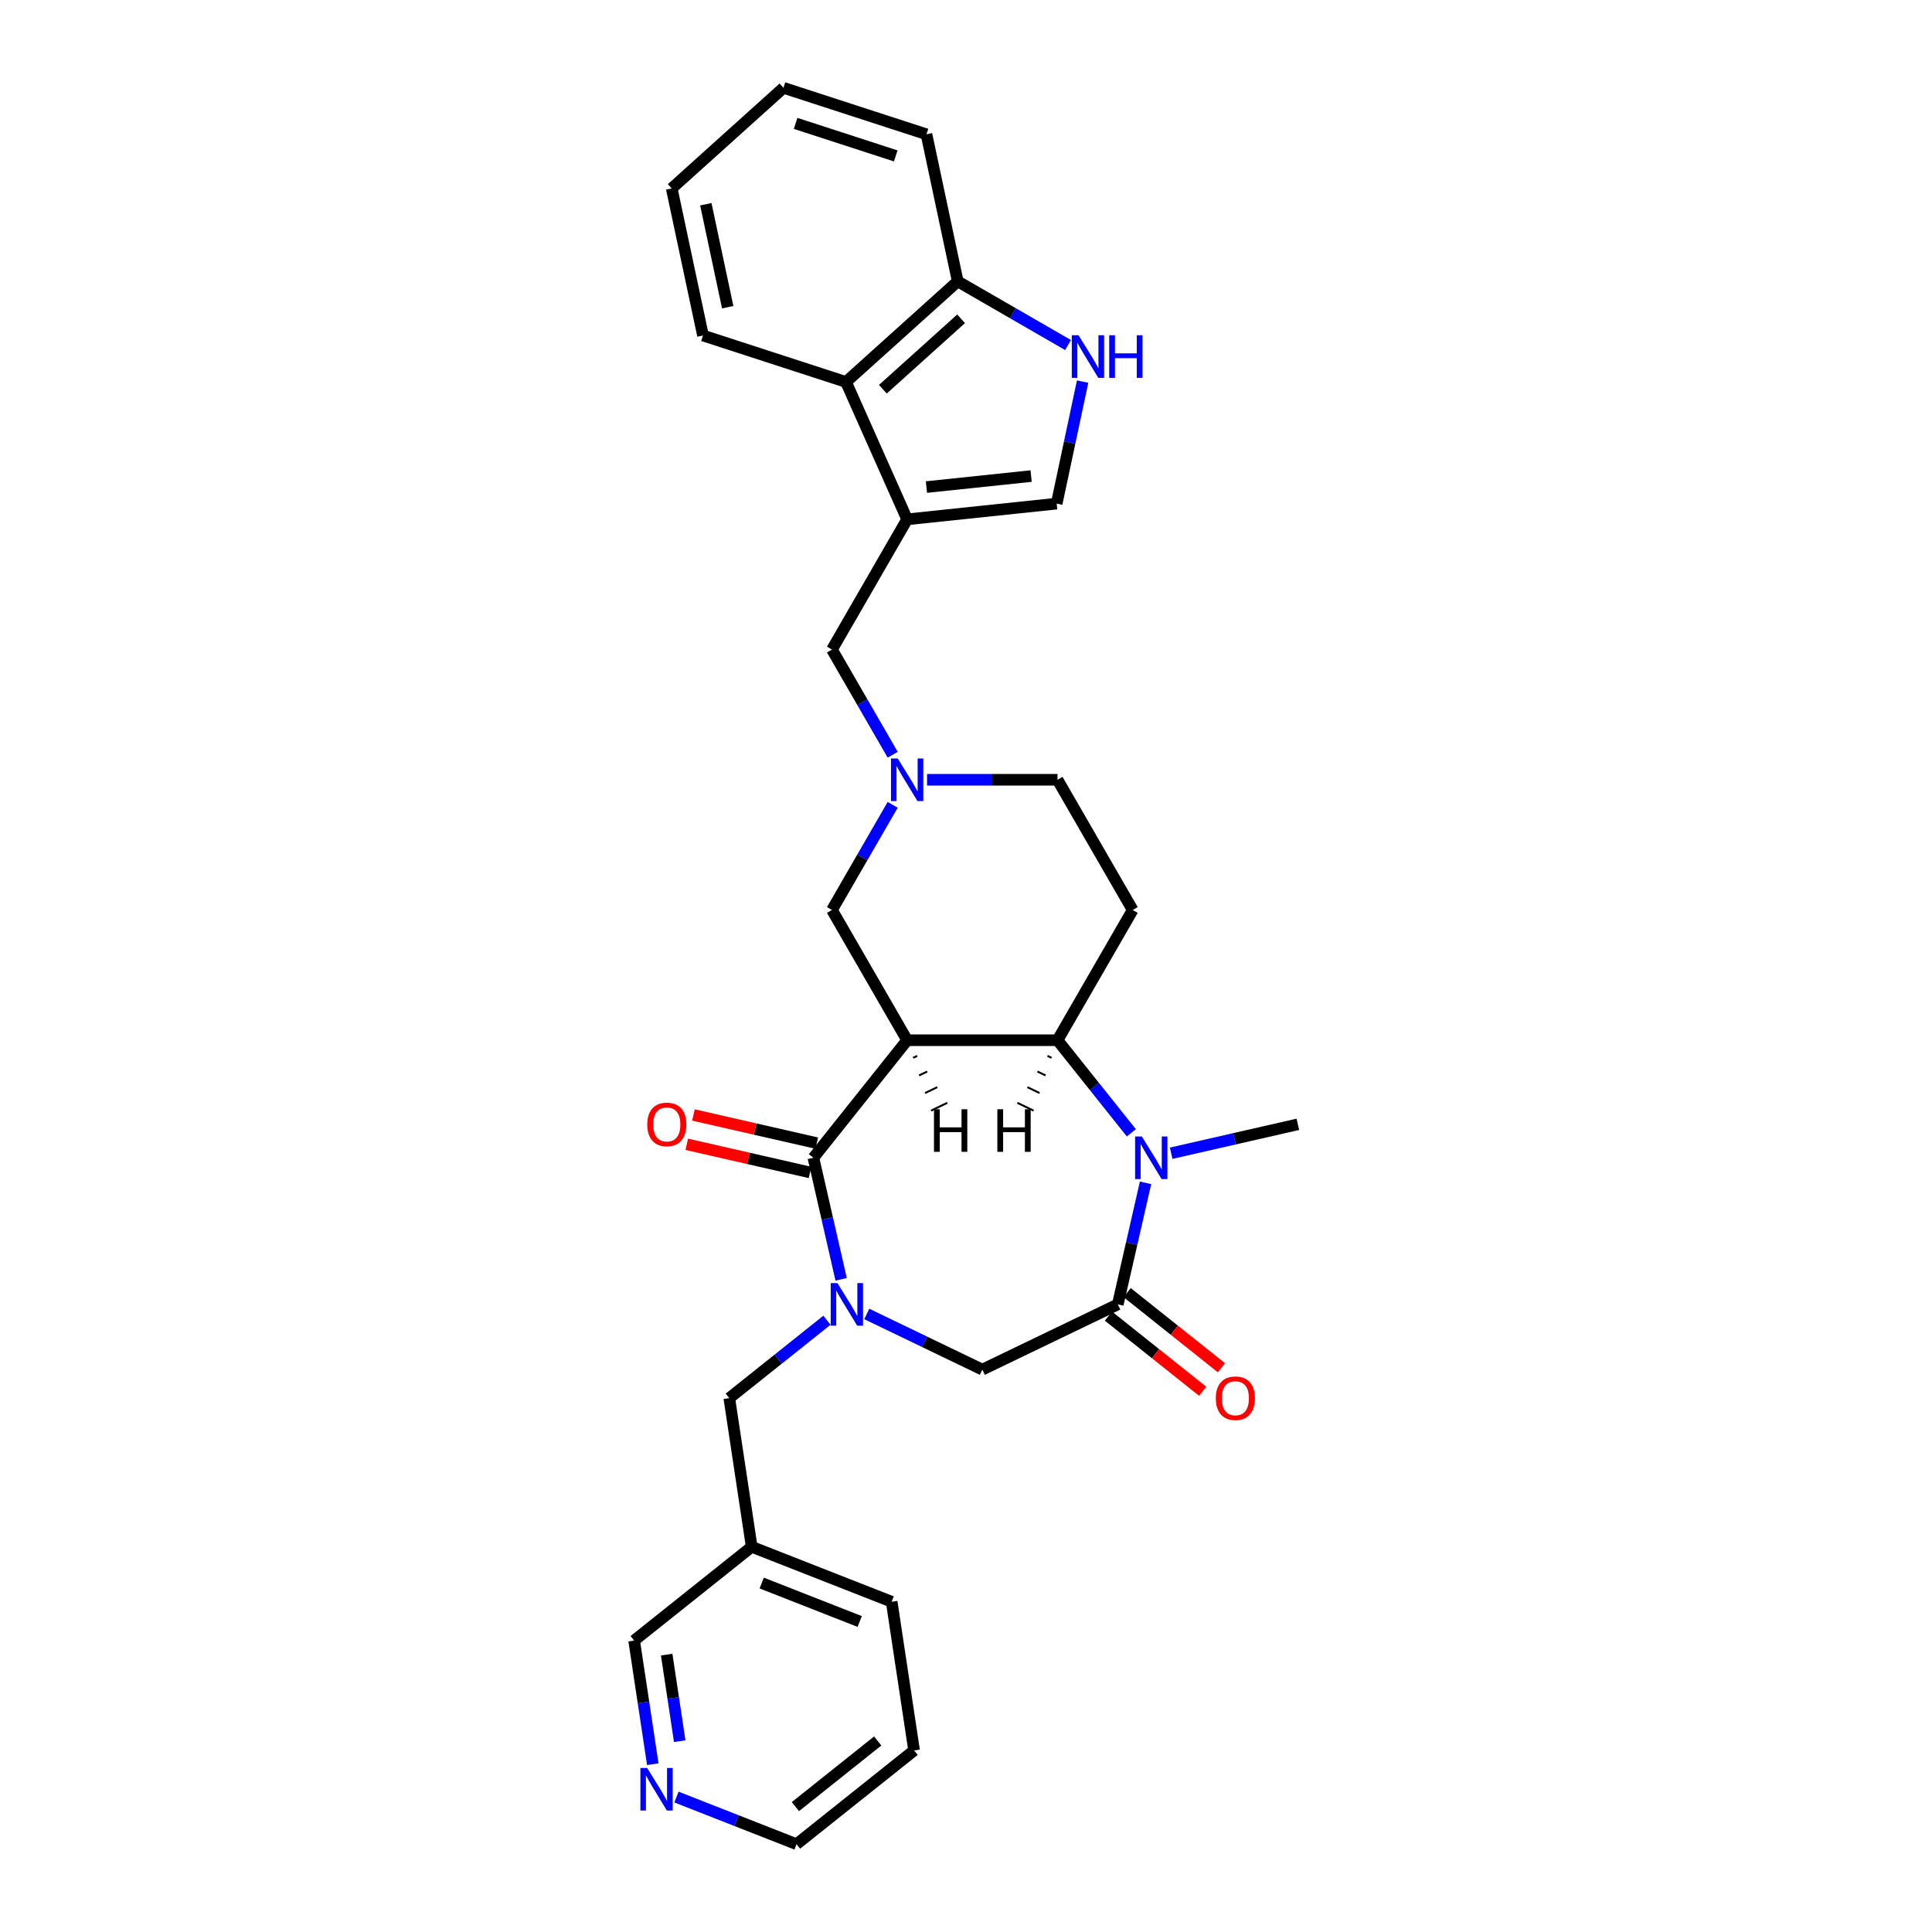 <?xml version='1.0' encoding='iso-8859-1'?>
<svg version='1.1' baseProfile='full'
              xmlns='http://www.w3.org/2000/svg'
                      xmlns:rdkit='http://www.rdkit.org/xml'
                      xmlns:xlink='http://www.w3.org/1999/xlink'
                  xml:space='preserve'
width='1000px' height='1000px' viewBox='0 0 1000 1000'>
<!-- END OF HEADER -->
<rect style='opacity:1.0;fill:#FFFFFF;stroke:none' width='1000' height='1000' x='0' y='0'> </rect>
<path class='bond-1' d='M 469.537,538.416 L 421.011,599.265' style='fill:none;fill-rule:evenodd;stroke:#000000;stroke-width:6px;stroke-linecap:butt;stroke-linejoin:miter;stroke-opacity:1' />
<path class='bond-3' d='M 469.537,538.416 L 547.365,538.416' style='fill:none;fill-rule:evenodd;stroke:#000000;stroke-width:6px;stroke-linecap:butt;stroke-linejoin:miter;stroke-opacity:1' />
<path class='bond-12' d='M 469.537,538.416 L 430.623,471.015' style='fill:none;fill-rule:evenodd;stroke:#000000;stroke-width:6px;stroke-linecap:butt;stroke-linejoin:miter;stroke-opacity:1' />
<path class='bond-35' d='M 472.63,547.53 L 474.734,546.517' style='fill:none;fill-rule:evenodd;stroke:#000000;stroke-width:1.0px;stroke-linecap:butt;stroke-linejoin:miter;stroke-opacity:1' />
<path class='bond-35' d='M 475.723,556.644 L 479.931,554.618' style='fill:none;fill-rule:evenodd;stroke:#000000;stroke-width:1.0px;stroke-linecap:butt;stroke-linejoin:miter;stroke-opacity:1' />
<path class='bond-35' d='M 478.817,565.758 L 485.128,562.719' style='fill:none;fill-rule:evenodd;stroke:#000000;stroke-width:1.0px;stroke-linecap:butt;stroke-linejoin:miter;stroke-opacity:1' />
<path class='bond-35' d='M 481.91,574.872 L 490.325,570.82' style='fill:none;fill-rule:evenodd;stroke:#000000;stroke-width:1.0px;stroke-linecap:butt;stroke-linejoin:miter;stroke-opacity:1' />
<path class='bond-0' d='M 435.371,662.176 L 428.191,630.721' style='fill:none;fill-rule:evenodd;stroke:#0000FF;stroke-width:6px;stroke-linecap:butt;stroke-linejoin:miter;stroke-opacity:1' />
<path class='bond-0' d='M 428.191,630.721 L 421.011,599.265' style='fill:none;fill-rule:evenodd;stroke:#000000;stroke-width:6px;stroke-linecap:butt;stroke-linejoin:miter;stroke-opacity:1' />
<path class='bond-6' d='M 448.634,680.105 L 478.543,694.508' style='fill:none;fill-rule:evenodd;stroke:#0000FF;stroke-width:6px;stroke-linecap:butt;stroke-linejoin:miter;stroke-opacity:1' />
<path class='bond-6' d='M 478.543,694.508 L 508.451,708.911' style='fill:none;fill-rule:evenodd;stroke:#000000;stroke-width:6px;stroke-linecap:butt;stroke-linejoin:miter;stroke-opacity:1' />
<path class='bond-14' d='M 428.025,683.36 L 402.753,703.514' style='fill:none;fill-rule:evenodd;stroke:#0000FF;stroke-width:6px;stroke-linecap:butt;stroke-linejoin:miter;stroke-opacity:1' />
<path class='bond-14' d='M 402.753,703.514 L 377.481,723.668' style='fill:none;fill-rule:evenodd;stroke:#000000;stroke-width:6px;stroke-linecap:butt;stroke-linejoin:miter;stroke-opacity:1' />
<path class='bond-16' d='M 422.743,591.677 L 390.836,584.395' style='fill:none;fill-rule:evenodd;stroke:#000000;stroke-width:6px;stroke-linecap:butt;stroke-linejoin:miter;stroke-opacity:1' />
<path class='bond-16' d='M 390.836,584.395 L 358.93,577.112' style='fill:none;fill-rule:evenodd;stroke:#FF0000;stroke-width:6px;stroke-linecap:butt;stroke-linejoin:miter;stroke-opacity:1' />
<path class='bond-16' d='M 419.28,606.853 L 387.373,599.57' style='fill:none;fill-rule:evenodd;stroke:#000000;stroke-width:6px;stroke-linecap:butt;stroke-linejoin:miter;stroke-opacity:1' />
<path class='bond-16' d='M 387.373,599.57 L 355.466,592.288' style='fill:none;fill-rule:evenodd;stroke:#FF0000;stroke-width:6px;stroke-linecap:butt;stroke-linejoin:miter;stroke-opacity:1' />
<path class='bond-2' d='M 585.586,586.344 L 566.476,562.38' style='fill:none;fill-rule:evenodd;stroke:#0000FF;stroke-width:6px;stroke-linecap:butt;stroke-linejoin:miter;stroke-opacity:1' />
<path class='bond-2' d='M 566.476,562.38 L 547.365,538.416' style='fill:none;fill-rule:evenodd;stroke:#000000;stroke-width:6px;stroke-linecap:butt;stroke-linejoin:miter;stroke-opacity:1' />
<path class='bond-4' d='M 592.931,612.231 L 585.752,643.687' style='fill:none;fill-rule:evenodd;stroke:#0000FF;stroke-width:6px;stroke-linecap:butt;stroke-linejoin:miter;stroke-opacity:1' />
<path class='bond-4' d='M 585.752,643.687 L 578.572,675.142' style='fill:none;fill-rule:evenodd;stroke:#000000;stroke-width:6px;stroke-linecap:butt;stroke-linejoin:miter;stroke-opacity:1' />
<path class='bond-21' d='M 606.195,596.913 L 638.982,589.43' style='fill:none;fill-rule:evenodd;stroke:#0000FF;stroke-width:6px;stroke-linecap:butt;stroke-linejoin:miter;stroke-opacity:1' />
<path class='bond-21' d='M 638.982,589.43 L 671.768,581.947' style='fill:none;fill-rule:evenodd;stroke:#000000;stroke-width:6px;stroke-linecap:butt;stroke-linejoin:miter;stroke-opacity:1' />
<path class='bond-10' d='M 547.365,538.416 L 586.28,471.015' style='fill:none;fill-rule:evenodd;stroke:#000000;stroke-width:6px;stroke-linecap:butt;stroke-linejoin:miter;stroke-opacity:1' />
<path class='bond-36' d='M 542.168,546.517 L 544.272,547.53' style='fill:none;fill-rule:evenodd;stroke:#000000;stroke-width:1.0px;stroke-linecap:butt;stroke-linejoin:miter;stroke-opacity:1' />
<path class='bond-36' d='M 536.971,554.618 L 541.179,556.644' style='fill:none;fill-rule:evenodd;stroke:#000000;stroke-width:1.0px;stroke-linecap:butt;stroke-linejoin:miter;stroke-opacity:1' />
<path class='bond-36' d='M 531.775,562.719 L 538.085,565.758' style='fill:none;fill-rule:evenodd;stroke:#000000;stroke-width:1.0px;stroke-linecap:butt;stroke-linejoin:miter;stroke-opacity:1' />
<path class='bond-36' d='M 526.578,570.82 L 534.992,574.872' style='fill:none;fill-rule:evenodd;stroke:#000000;stroke-width:1.0px;stroke-linecap:butt;stroke-linejoin:miter;stroke-opacity:1' />
<path class='bond-17' d='M 573.72,681.227 L 598.112,700.68' style='fill:none;fill-rule:evenodd;stroke:#000000;stroke-width:6px;stroke-linecap:butt;stroke-linejoin:miter;stroke-opacity:1' />
<path class='bond-17' d='M 598.112,700.68 L 622.505,720.132' style='fill:none;fill-rule:evenodd;stroke:#FF0000;stroke-width:6px;stroke-linecap:butt;stroke-linejoin:miter;stroke-opacity:1' />
<path class='bond-17' d='M 583.425,669.057 L 607.817,688.51' style='fill:none;fill-rule:evenodd;stroke:#000000;stroke-width:6px;stroke-linecap:butt;stroke-linejoin:miter;stroke-opacity:1' />
<path class='bond-17' d='M 607.817,688.51 L 632.21,707.962' style='fill:none;fill-rule:evenodd;stroke:#FF0000;stroke-width:6px;stroke-linecap:butt;stroke-linejoin:miter;stroke-opacity:1' />
<path class='bond-31' d='M 578.572,675.142 L 508.451,708.911' style='fill:none;fill-rule:evenodd;stroke:#000000;stroke-width:6px;stroke-linecap:butt;stroke-linejoin:miter;stroke-opacity:1' />
<path class='bond-5' d='M 469.537,268.81 L 430.623,336.212' style='fill:none;fill-rule:evenodd;stroke:#000000;stroke-width:6px;stroke-linecap:butt;stroke-linejoin:miter;stroke-opacity:1' />
<path class='bond-8' d='M 469.537,268.81 L 546.939,260.675' style='fill:none;fill-rule:evenodd;stroke:#000000;stroke-width:6px;stroke-linecap:butt;stroke-linejoin:miter;stroke-opacity:1' />
<path class='bond-8' d='M 479.52,252.109 L 533.702,246.415' style='fill:none;fill-rule:evenodd;stroke:#000000;stroke-width:6px;stroke-linecap:butt;stroke-linejoin:miter;stroke-opacity:1' />
<path class='bond-11' d='M 469.537,268.81 L 437.881,197.71' style='fill:none;fill-rule:evenodd;stroke:#000000;stroke-width:6px;stroke-linecap:butt;stroke-linejoin:miter;stroke-opacity:1' />
<path class='bond-7' d='M 560.364,197.513 L 553.652,229.094' style='fill:none;fill-rule:evenodd;stroke:#0000FF;stroke-width:6px;stroke-linecap:butt;stroke-linejoin:miter;stroke-opacity:1' />
<path class='bond-7' d='M 553.652,229.094 L 546.939,260.675' style='fill:none;fill-rule:evenodd;stroke:#000000;stroke-width:6px;stroke-linecap:butt;stroke-linejoin:miter;stroke-opacity:1' />
<path class='bond-32' d='M 552.816,178.598 L 524.267,162.115' style='fill:none;fill-rule:evenodd;stroke:#0000FF;stroke-width:6px;stroke-linecap:butt;stroke-linejoin:miter;stroke-opacity:1' />
<path class='bond-32' d='M 524.267,162.115 L 495.719,145.633' style='fill:none;fill-rule:evenodd;stroke:#000000;stroke-width:6px;stroke-linecap:butt;stroke-linejoin:miter;stroke-opacity:1' />
<path class='bond-9' d='M 462.051,416.579 L 446.337,443.797' style='fill:none;fill-rule:evenodd;stroke:#0000FF;stroke-width:6px;stroke-linecap:butt;stroke-linejoin:miter;stroke-opacity:1' />
<path class='bond-9' d='M 446.337,443.797 L 430.623,471.015' style='fill:none;fill-rule:evenodd;stroke:#000000;stroke-width:6px;stroke-linecap:butt;stroke-linejoin:miter;stroke-opacity:1' />
<path class='bond-13' d='M 462.051,390.647 L 446.337,363.429' style='fill:none;fill-rule:evenodd;stroke:#0000FF;stroke-width:6px;stroke-linecap:butt;stroke-linejoin:miter;stroke-opacity:1' />
<path class='bond-13' d='M 446.337,363.429 L 430.623,336.212' style='fill:none;fill-rule:evenodd;stroke:#000000;stroke-width:6px;stroke-linecap:butt;stroke-linejoin:miter;stroke-opacity:1' />
<path class='bond-18' d='M 479.841,403.613 L 513.603,403.613' style='fill:none;fill-rule:evenodd;stroke:#0000FF;stroke-width:6px;stroke-linecap:butt;stroke-linejoin:miter;stroke-opacity:1' />
<path class='bond-18' d='M 513.603,403.613 L 547.365,403.613' style='fill:none;fill-rule:evenodd;stroke:#000000;stroke-width:6px;stroke-linecap:butt;stroke-linejoin:miter;stroke-opacity:1' />
<path class='bond-30' d='M 586.28,471.015 L 547.365,403.613' style='fill:none;fill-rule:evenodd;stroke:#000000;stroke-width:6px;stroke-linecap:butt;stroke-linejoin:miter;stroke-opacity:1' />
<path class='bond-15' d='M 437.881,197.71 L 495.719,145.633' style='fill:none;fill-rule:evenodd;stroke:#000000;stroke-width:6px;stroke-linecap:butt;stroke-linejoin:miter;stroke-opacity:1' />
<path class='bond-15' d='M 456.972,201.466 L 497.459,165.012' style='fill:none;fill-rule:evenodd;stroke:#000000;stroke-width:6px;stroke-linecap:butt;stroke-linejoin:miter;stroke-opacity:1' />
<path class='bond-23' d='M 437.881,197.71 L 363.862,173.66' style='fill:none;fill-rule:evenodd;stroke:#000000;stroke-width:6px;stroke-linecap:butt;stroke-linejoin:miter;stroke-opacity:1' />
<path class='bond-20' d='M 377.481,723.668 L 389.081,800.627' style='fill:none;fill-rule:evenodd;stroke:#000000;stroke-width:6px;stroke-linecap:butt;stroke-linejoin:miter;stroke-opacity:1' />
<path class='bond-25' d='M 495.719,145.633 L 479.538,69.505' style='fill:none;fill-rule:evenodd;stroke:#000000;stroke-width:6px;stroke-linecap:butt;stroke-linejoin:miter;stroke-opacity:1' />
<path class='bond-19' d='M 337.877,913.145 L 333.055,881.149' style='fill:none;fill-rule:evenodd;stroke:#0000FF;stroke-width:6px;stroke-linecap:butt;stroke-linejoin:miter;stroke-opacity:1' />
<path class='bond-19' d='M 333.055,881.149 L 328.232,849.152' style='fill:none;fill-rule:evenodd;stroke:#000000;stroke-width:6px;stroke-linecap:butt;stroke-linejoin:miter;stroke-opacity:1' />
<path class='bond-19' d='M 351.823,901.226 L 348.447,878.829' style='fill:none;fill-rule:evenodd;stroke:#0000FF;stroke-width:6px;stroke-linecap:butt;stroke-linejoin:miter;stroke-opacity:1' />
<path class='bond-19' d='M 348.447,878.829 L 345.071,856.431' style='fill:none;fill-rule:evenodd;stroke:#000000;stroke-width:6px;stroke-linecap:butt;stroke-linejoin:miter;stroke-opacity:1' />
<path class='bond-33' d='M 350.136,930.156 L 381.208,942.351' style='fill:none;fill-rule:evenodd;stroke:#0000FF;stroke-width:6px;stroke-linecap:butt;stroke-linejoin:miter;stroke-opacity:1' />
<path class='bond-33' d='M 381.208,942.351 L 412.28,954.545' style='fill:none;fill-rule:evenodd;stroke:#000000;stroke-width:6px;stroke-linecap:butt;stroke-linejoin:miter;stroke-opacity:1' />
<path class='bond-22' d='M 389.081,800.627 L 328.232,849.152' style='fill:none;fill-rule:evenodd;stroke:#000000;stroke-width:6px;stroke-linecap:butt;stroke-linejoin:miter;stroke-opacity:1' />
<path class='bond-26' d='M 389.081,800.627 L 461.529,829.061' style='fill:none;fill-rule:evenodd;stroke:#000000;stroke-width:6px;stroke-linecap:butt;stroke-linejoin:miter;stroke-opacity:1' />
<path class='bond-26' d='M 394.261,819.382 L 444.975,839.285' style='fill:none;fill-rule:evenodd;stroke:#000000;stroke-width:6px;stroke-linecap:butt;stroke-linejoin:miter;stroke-opacity:1' />
<path class='bond-28' d='M 363.862,173.66 L 347.68,97.532' style='fill:none;fill-rule:evenodd;stroke:#000000;stroke-width:6px;stroke-linecap:butt;stroke-linejoin:miter;stroke-opacity:1' />
<path class='bond-28' d='M 376.66,159.004 L 365.333,105.715' style='fill:none;fill-rule:evenodd;stroke:#000000;stroke-width:6px;stroke-linecap:butt;stroke-linejoin:miter;stroke-opacity:1' />
<path class='bond-24' d='M 412.28,954.545 L 473.129,906.02' style='fill:none;fill-rule:evenodd;stroke:#000000;stroke-width:6px;stroke-linecap:butt;stroke-linejoin:miter;stroke-opacity:1' />
<path class='bond-24' d='M 411.703,935.097 L 454.297,901.129' style='fill:none;fill-rule:evenodd;stroke:#000000;stroke-width:6px;stroke-linecap:butt;stroke-linejoin:miter;stroke-opacity:1' />
<path class='bond-34' d='M 479.538,69.505 L 405.518,45.455' style='fill:none;fill-rule:evenodd;stroke:#000000;stroke-width:6px;stroke-linecap:butt;stroke-linejoin:miter;stroke-opacity:1' />
<path class='bond-34' d='M 463.625,80.701 L 411.811,63.866' style='fill:none;fill-rule:evenodd;stroke:#000000;stroke-width:6px;stroke-linecap:butt;stroke-linejoin:miter;stroke-opacity:1' />
<path class='bond-27' d='M 461.529,829.061 L 473.129,906.02' style='fill:none;fill-rule:evenodd;stroke:#000000;stroke-width:6px;stroke-linecap:butt;stroke-linejoin:miter;stroke-opacity:1' />
<path class='bond-29' d='M 347.68,97.532 L 405.518,45.455' style='fill:none;fill-rule:evenodd;stroke:#000000;stroke-width:6px;stroke-linecap:butt;stroke-linejoin:miter;stroke-opacity:1' />
<path  class='atom-1' d='M 433.458 664.122
L 440.68 675.796
Q 441.396 676.948, 442.548 679.034
Q 443.7 681.12, 443.762 681.244
L 443.762 664.122
L 446.689 664.122
L 446.689 686.163
L 443.669 686.163
L 435.917 673.399
Q 435.014 671.905, 434.049 670.192
Q 433.115 668.48, 432.835 667.951
L 432.835 686.163
L 429.971 686.163
L 429.971 664.122
L 433.458 664.122
' fill='#0000FF'/>
<path  class='atom-3' d='M 591.019 588.245
L 598.241 599.919
Q 598.957 601.071, 600.109 603.156
Q 601.261 605.242, 601.323 605.367
L 601.323 588.245
L 604.249 588.245
L 604.249 610.286
L 601.23 610.286
L 593.478 597.522
Q 592.575 596.027, 591.61 594.315
Q 590.676 592.603, 590.396 592.074
L 590.396 610.286
L 587.532 610.286
L 587.532 588.245
L 591.019 588.245
' fill='#0000FF'/>
<path  class='atom-8' d='M 558.248 173.526
L 565.471 185.201
Q 566.187 186.353, 567.339 188.438
Q 568.491 190.524, 568.553 190.649
L 568.553 173.526
L 571.479 173.526
L 571.479 195.568
L 568.46 195.568
L 560.708 182.804
Q 559.805 181.309, 558.84 179.597
Q 557.906 177.885, 557.626 177.356
L 557.626 195.568
L 554.762 195.568
L 554.762 173.526
L 558.248 173.526
' fill='#0000FF'/>
<path  class='atom-8' d='M 574.125 173.526
L 577.114 173.526
L 577.114 182.897
L 588.384 182.897
L 588.384 173.526
L 591.372 173.526
L 591.372 195.568
L 588.384 195.568
L 588.384 185.388
L 577.114 185.388
L 577.114 195.568
L 574.125 195.568
L 574.125 173.526
' fill='#0000FF'/>
<path  class='atom-10' d='M 464.665 392.593
L 471.887 404.267
Q 472.603 405.419, 473.755 407.505
Q 474.907 409.59, 474.969 409.715
L 474.969 392.593
L 477.896 392.593
L 477.896 414.634
L 474.876 414.634
L 467.124 401.87
Q 466.221 400.376, 465.256 398.663
Q 464.322 396.951, 464.042 396.422
L 464.042 414.634
L 461.178 414.634
L 461.178 392.593
L 464.665 392.593
' fill='#0000FF'/>
<path  class='atom-17' d='M 335.017 582.009
Q 335.017 576.716, 337.632 573.759
Q 340.247 570.801, 345.134 570.801
Q 350.022 570.801, 352.637 573.759
Q 355.252 576.716, 355.252 582.009
Q 355.252 587.363, 352.606 590.414
Q 349.96 593.434, 345.134 593.434
Q 340.278 593.434, 337.632 590.414
Q 335.017 587.395, 335.017 582.009
M 345.134 590.944
Q 348.496 590.944, 350.302 588.702
Q 352.139 586.429, 352.139 582.009
Q 352.139 577.682, 350.302 575.502
Q 348.496 573.292, 345.134 573.292
Q 341.772 573.292, 339.935 575.471
Q 338.13 577.65, 338.13 582.009
Q 338.13 586.461, 339.935 588.702
Q 341.772 590.944, 345.134 590.944
' fill='#FF0000'/>
<path  class='atom-18' d='M 629.303 723.73
Q 629.303 718.438, 631.918 715.48
Q 634.533 712.523, 639.421 712.523
Q 644.309 712.523, 646.924 715.48
Q 649.539 718.438, 649.539 723.73
Q 649.539 729.084, 646.893 732.135
Q 644.246 735.155, 639.421 735.155
Q 634.565 735.155, 631.918 732.135
Q 629.303 729.116, 629.303 723.73
M 639.421 732.665
Q 642.783 732.665, 644.589 730.423
Q 646.426 728.151, 646.426 723.73
Q 646.426 719.403, 644.589 717.223
Q 642.783 715.013, 639.421 715.013
Q 636.059 715.013, 634.222 717.192
Q 632.416 719.371, 632.416 723.73
Q 632.416 728.182, 634.222 730.423
Q 636.059 732.665, 639.421 732.665
' fill='#FF0000'/>
<path  class='atom-20' d='M 334.96 915.091
L 342.182 926.765
Q 342.898 927.917, 344.05 930.003
Q 345.202 932.089, 345.264 932.213
L 345.264 915.091
L 348.191 915.091
L 348.191 937.132
L 345.171 937.132
L 337.419 924.368
Q 336.516 922.874, 335.551 921.162
Q 334.617 919.449, 334.337 918.92
L 334.337 937.132
L 331.473 937.132
L 331.473 915.091
L 334.96 915.091
' fill='#0000FF'/>
<path  class='atom-31' d='M 483.426 574.143
L 486.414 574.143
L 486.414 583.514
L 497.684 583.514
L 497.684 574.143
L 500.673 574.143
L 500.673 596.184
L 497.684 596.184
L 497.684 586.004
L 486.414 586.004
L 486.414 596.184
L 483.426 596.184
L 483.426 574.143
' fill='#000000'/>
<path  class='atom-32' d='M 516.23 574.143
L 519.218 574.143
L 519.218 583.514
L 530.488 583.514
L 530.488 574.143
L 533.476 574.143
L 533.476 596.184
L 530.488 596.184
L 530.488 586.004
L 519.218 586.004
L 519.218 596.184
L 516.23 596.184
L 516.23 574.143
' fill='#000000'/>
</svg>
